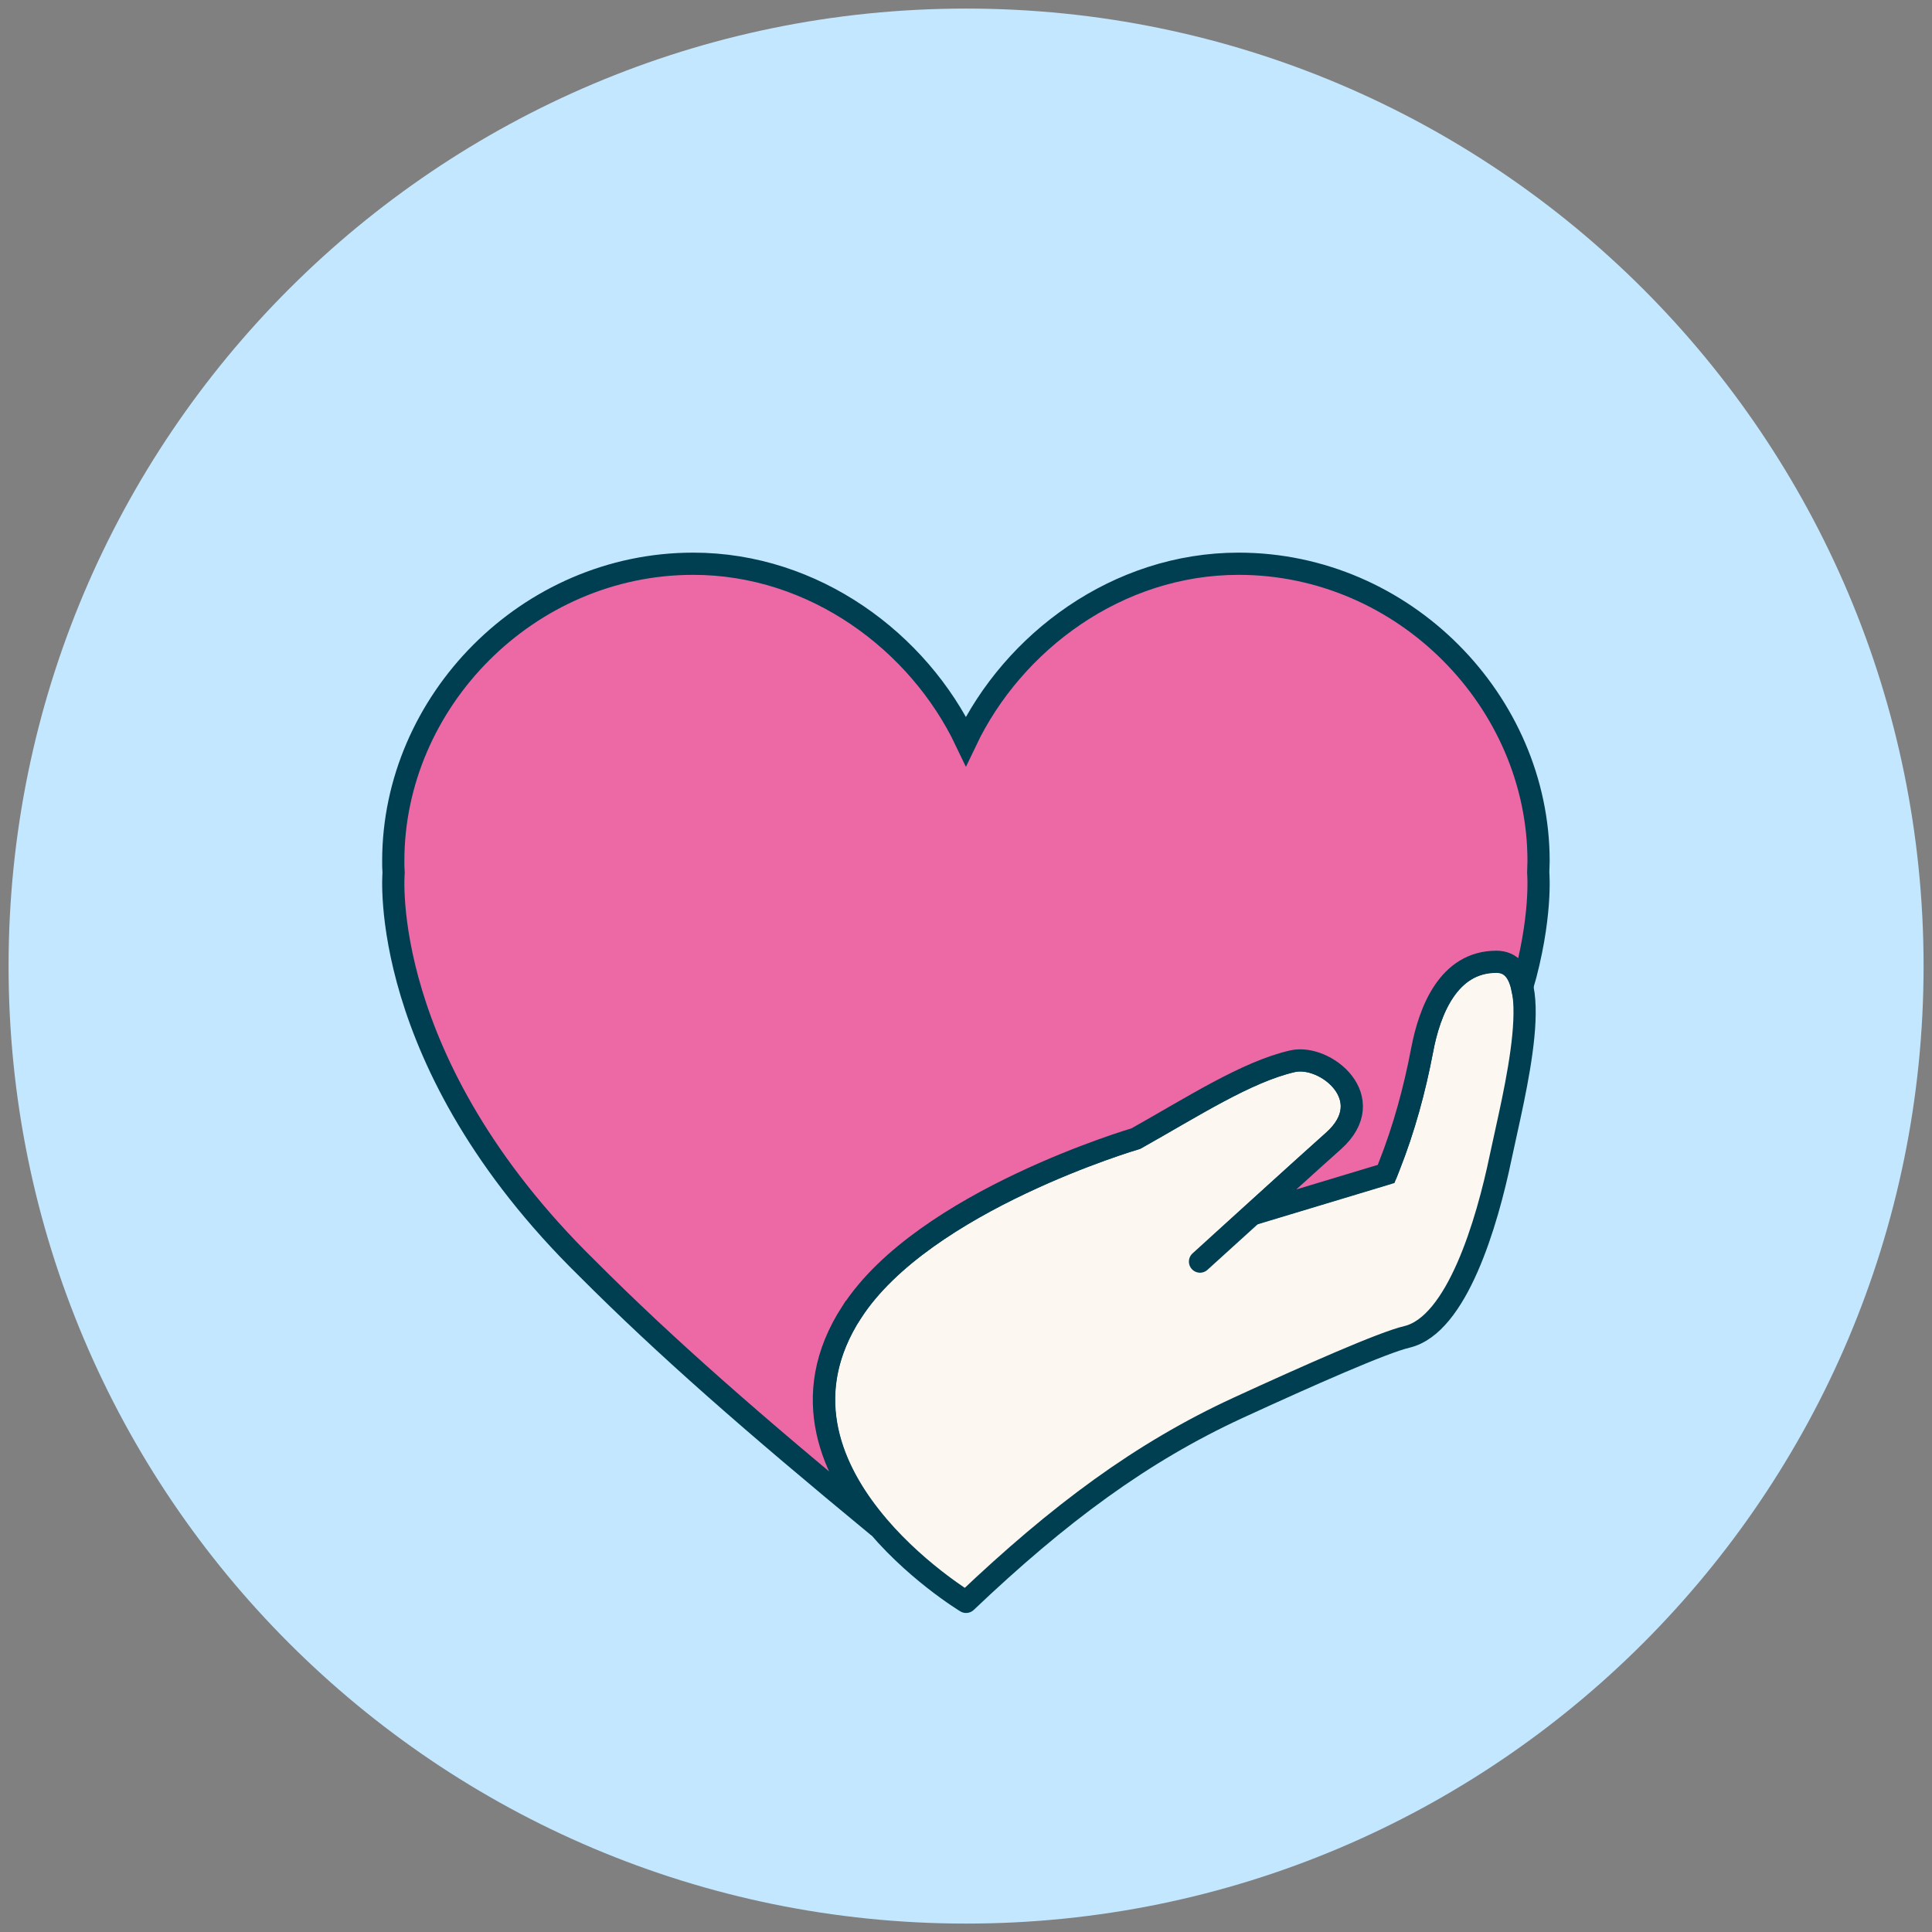 <svg width="87" height="87" viewBox="0 0 87 87" fill="none" xmlns="http://www.w3.org/2000/svg">
<rect x="0" y="0" width="87" height="87" fill="#808080" stroke="none"/>
<g clip-path="url(#clip0_22_3480)">
<path d="M43.504 86.621C67.317 86.621 86.621 67.317 86.621 43.504C86.621 19.69 67.317 0.386 43.504 0.386C19.69 0.386 0.386 19.69 0.386 43.504C0.386 67.317 19.69 86.621 43.504 86.621Z" fill="#C2E7FF"/>
<path d="M54.038 56.811C54.038 56.811 58.927 52.37 60.047 51.374C62.179 49.474 59.692 47.443 58.201 47.783C56.124 48.262 53.699 49.837 51.15 51.266C51.15 51.266 41.604 54.069 38.361 59.074C33.719 66.241 43.504 72.134 43.504 72.134C47.69 68.156 51.405 65.399 55.761 63.391C58.935 61.932 62.271 60.456 63.352 60.202C65.608 59.669 66.959 55.081 67.577 52.108C68.156 49.335 69.778 43.296 67.392 43.296C65.222 43.296 64.372 45.528 64.048 47.266C63.708 49.057 63.229 50.818 62.557 52.517L62.426 52.849L56.41 54.664" fill="#FCF7F1"/>
<path d="M54.038 56.811C54.038 56.811 58.927 52.37 60.047 51.374C62.179 49.474 59.692 47.443 58.201 47.783C56.124 48.262 53.699 49.837 51.15 51.266C51.15 51.266 41.604 54.069 38.361 59.074C33.719 66.241 43.504 72.134 43.504 72.134C47.69 68.156 51.405 65.399 55.761 63.391C58.935 61.932 62.271 60.456 63.352 60.202C65.608 59.669 66.959 55.081 67.577 52.108C68.156 49.335 69.778 43.296 67.392 43.296C65.222 43.296 64.372 45.528 64.048 47.266C63.708 49.057 63.229 50.818 62.557 52.517L62.426 52.849L56.41 54.664" stroke="#003E52" stroke-linecap="round" stroke-linejoin="round"/>
<path d="M38.36 59.081C41.604 54.069 51.15 51.273 51.15 51.273C53.698 49.845 56.123 48.269 58.201 47.79C59.691 47.45 62.178 49.482 60.047 51.382C58.927 52.378 56.401 54.679 56.401 54.679L62.418 52.864L62.549 52.532C63.221 50.833 63.7 49.072 64.04 47.281C64.372 45.543 65.213 43.311 67.383 43.311C68.032 43.311 68.388 43.759 68.542 44.469C69.453 41.326 69.268 39.303 69.268 39.303C69.268 39.125 69.283 38.947 69.283 38.77C69.283 31.603 63.236 25.386 55.776 25.386C50.323 25.386 45.628 28.9 43.496 33.371C41.365 28.9 36.669 25.386 31.217 25.386C23.756 25.386 17.709 31.603 17.709 38.77C17.709 38.947 17.709 39.125 17.724 39.303C17.724 39.303 16.96 47.821 26.436 57.112C29.981 60.665 33.873 64.07 39.557 68.758C37.503 66.364 35.874 62.904 38.353 59.081H38.36Z" fill="#ED69A5" stroke="#003E52" stroke-miterlimit="10"/>
</g>
<defs>
<clipPath id="clip0_22_3480">
<rect width="87" height="87" fill="white"/>
</clipPath>
</defs>
</svg>
